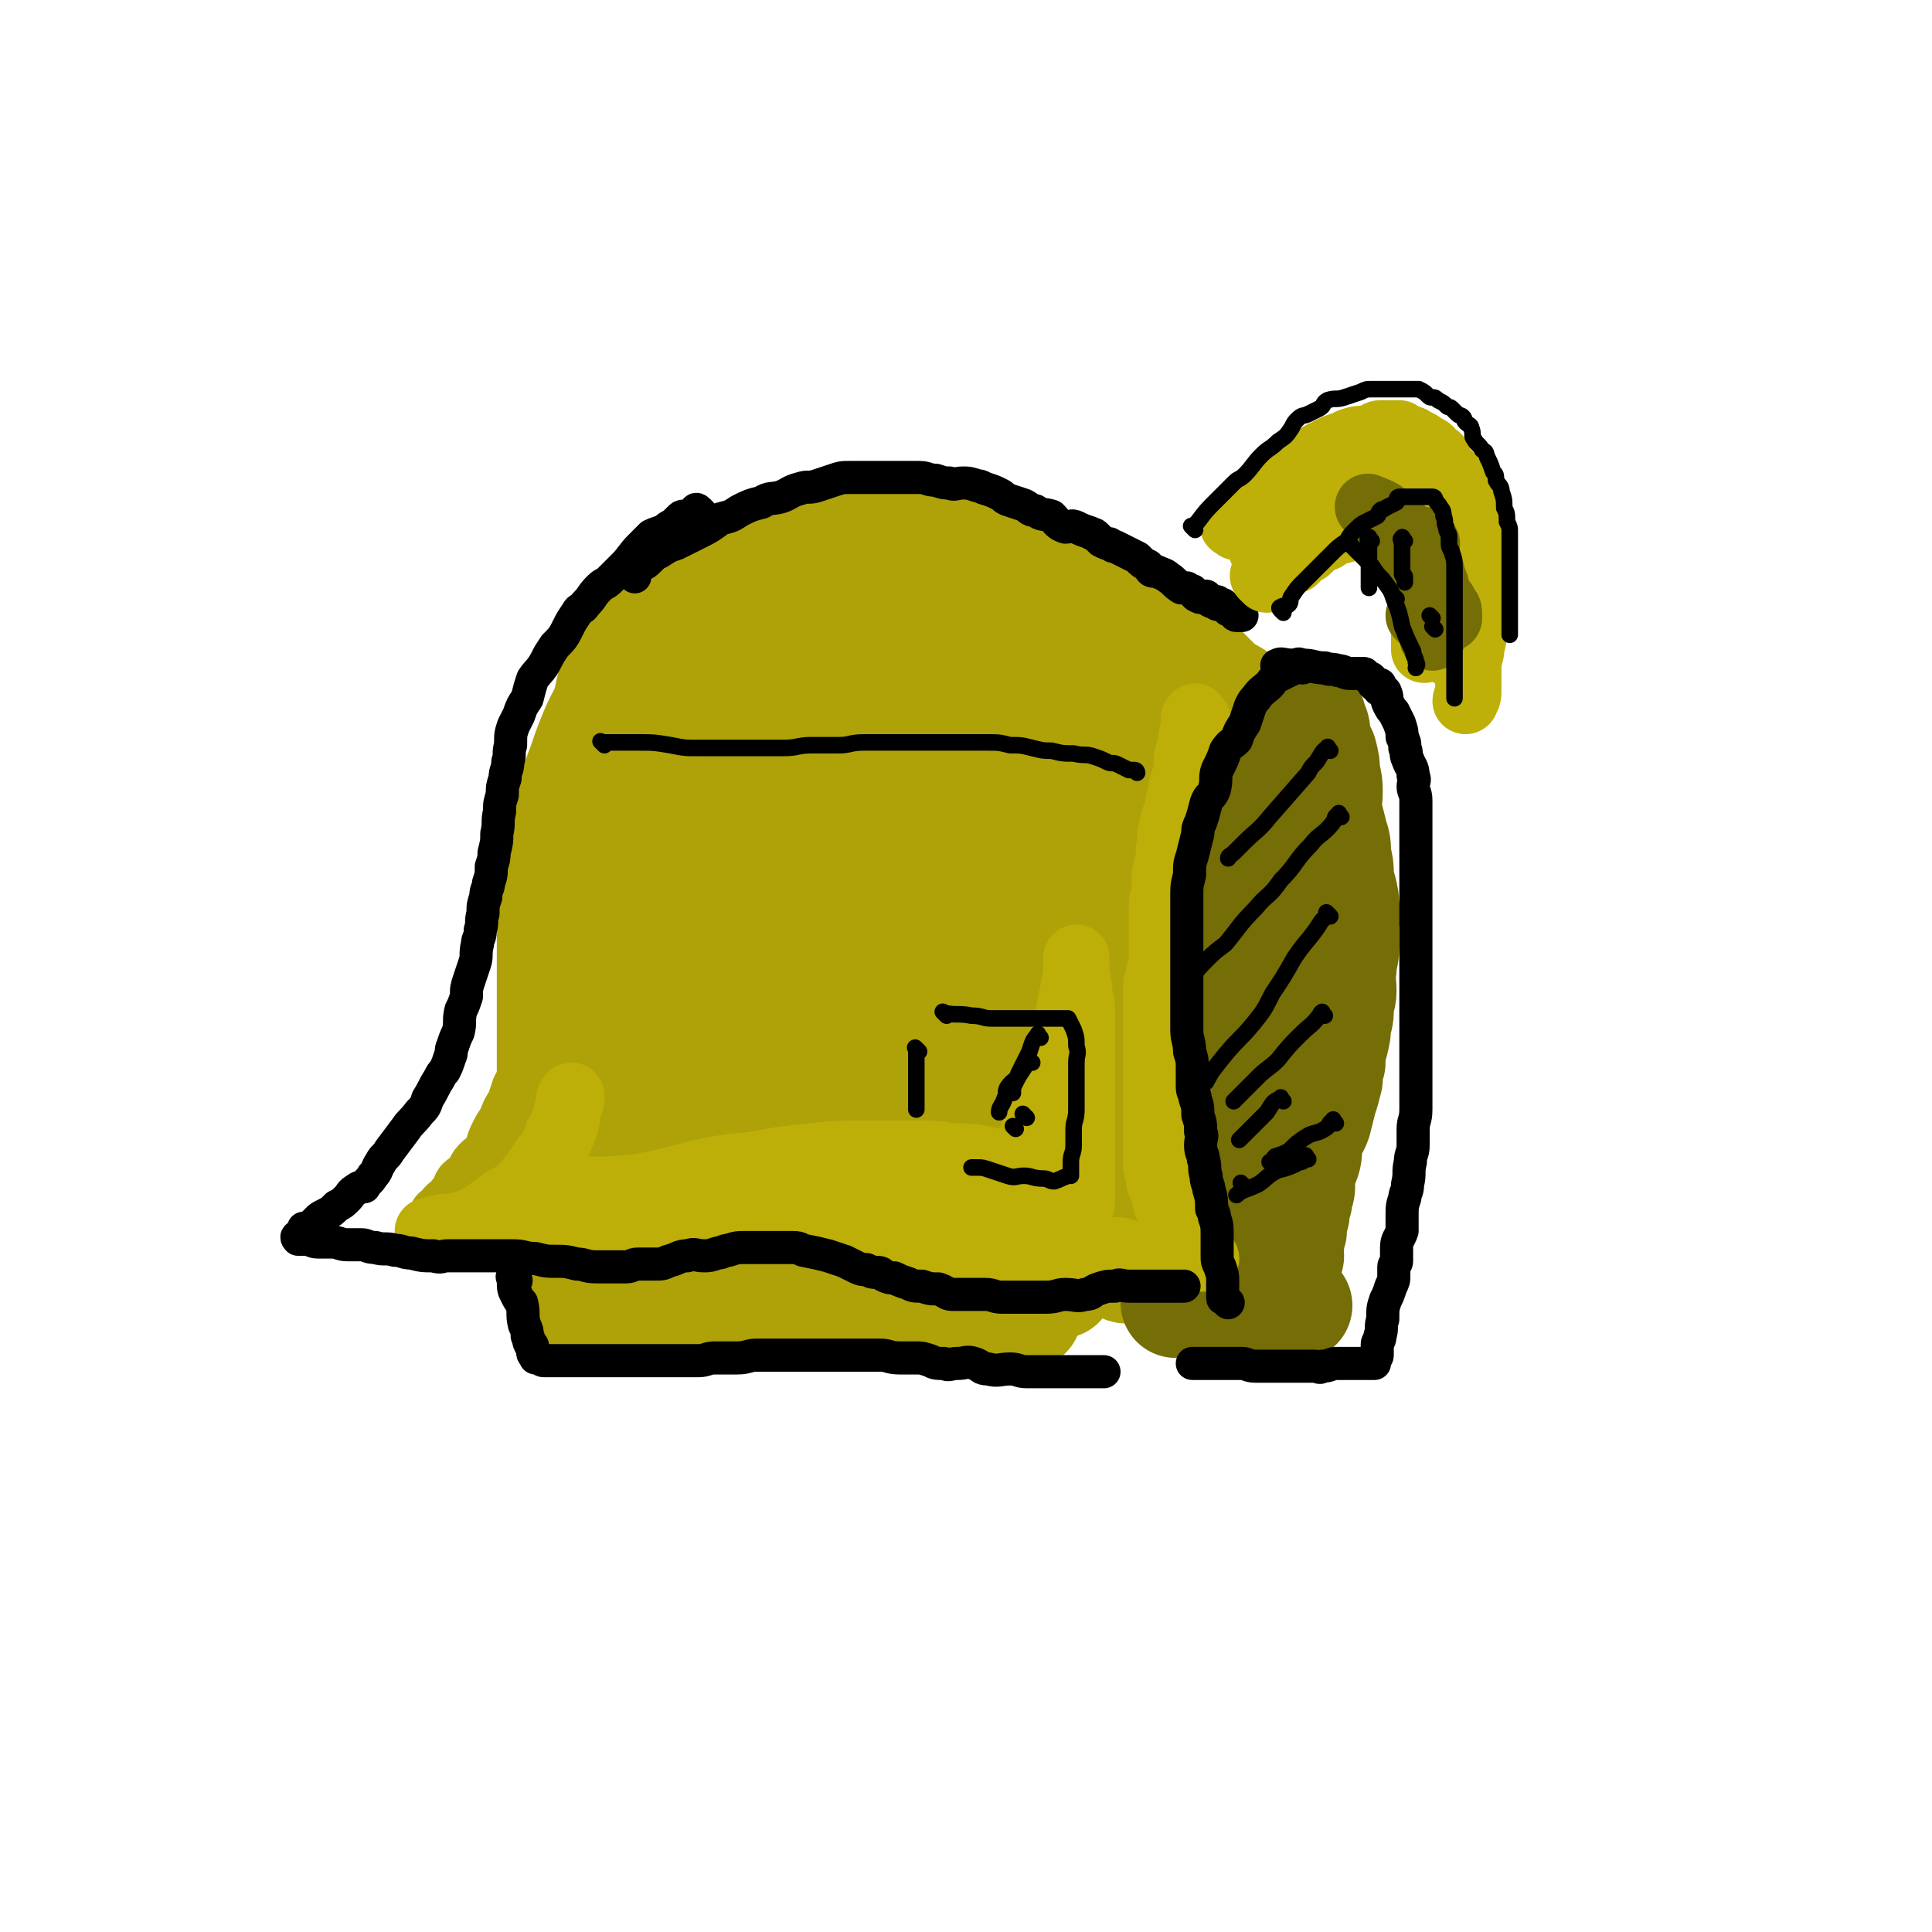 <svg viewBox='0 0 700 700' version='1.1' xmlns='http://www.w3.org/2000/svg' xmlns:xlink='http://www.w3.org/1999/xlink'><g fill='none' stroke='rgb(174,162,8)' stroke-width='40' stroke-linecap='round' stroke-linejoin='round'><path d='M248,220c-1,-1 -2,-1 -1,-1 1,-2 2,-2 4,-3 4,-2 4,-2 7,-4 6,-3 6,-3 11,-5 7,-3 7,-4 14,-6 5,-2 6,-1 11,-2 8,-1 8,-1 15,-2 8,-1 8,-1 17,-1 7,0 7,1 15,2 8,1 8,1 16,3 9,2 9,2 17,5 8,4 8,4 16,9 6,4 6,4 13,8 5,3 5,3 10,6 4,3 4,3 8,6 4,3 4,3 8,5 4,2 4,2 8,4 3,3 3,3 6,6 2,1 2,1 4,2 1,2 1,2 2,3 0,0 0,0 0,0 -1,-1 -1,-2 -2,-3 -5,-3 -5,-2 -10,-5 -7,-3 -6,-3 -13,-7 -7,-3 -7,-3 -14,-6 -9,-4 -9,-4 -19,-9 -8,-4 -8,-4 -17,-7 -7,-3 -7,-2 -15,-4 -7,-1 -7,-1 -13,-2 -8,-1 -8,-2 -16,-2 -7,0 -7,0 -14,0 -6,1 -6,1 -12,2 -8,2 -8,1 -15,4 -5,1 -5,2 -10,4 -5,3 -5,3 -9,6 -3,2 -3,2 -7,4 -2,1 -2,2 -5,3 0,1 -2,1 -1,1 0,-1 2,-2 3,-3 2,-2 2,-2 3,-3 1,-1 2,-1 2,-1 0,0 -1,0 -1,0 0,0 0,0 0,-1 0,-2 0,-2 0,-4 0,-1 0,-2 0,-3 0,-1 0,0 -1,-1 0,-1 0,-1 -1,-1 -3,0 -3,0 -6,1 -5,1 -5,1 -9,2 -3,2 -3,2 -6,4 -4,3 -3,3 -7,6 -2,2 -2,1 -5,3 -1,1 -1,1 -2,3 -1,2 -1,2 -2,4 -2,4 -2,4 -3,7 -1,4 -1,5 -2,9 -1,3 -1,3 -2,6 -1,4 0,4 -1,7 -1,3 -2,3 -2,7 -1,2 0,2 0,4 0,2 -1,2 -1,4 0,2 0,2 0,4 0,4 0,4 0,8 0,5 0,5 0,10 0,6 0,6 0,11 0,5 0,5 0,10 0,5 1,5 1,9 0,4 0,4 0,8 0,4 0,4 0,7 0,4 1,4 1,7 1,5 1,5 1,9 1,4 1,4 1,8 0,4 1,4 1,7 0,3 0,3 0,5 0,3 1,3 1,5 0,1 0,1 0,2 0,1 0,1 0,2 0,1 0,1 0,2 0,0 0,0 0,0 0,1 0,1 0,1 1,1 1,0 2,1 1,0 0,1 1,1 2,0 2,0 4,0 0,0 0,1 1,1 2,1 1,1 3,2 3,1 3,1 6,1 3,1 3,0 7,0 6,1 6,1 12,2 5,1 5,1 10,2 5,1 5,1 11,2 4,1 4,1 9,1 3,0 3,0 6,0 3,0 3,1 5,1 2,0 2,0 3,0 0,0 1,0 1,0 '/><path d='M441,277c-1,-1 -1,-2 -1,-1 -1,0 0,0 0,1 -1,2 -2,2 -4,4 -3,4 -2,4 -4,8 -3,5 -4,5 -6,10 -3,4 -2,5 -5,10 -3,6 -4,6 -7,12 -3,7 -2,7 -5,14 -2,6 -2,6 -4,12 -3,6 -3,6 -5,12 -2,7 -1,7 -3,14 -2,8 -2,7 -4,15 -2,6 -2,6 -3,12 -2,5 -2,5 -3,11 -1,3 -1,3 -1,6 -1,3 0,3 -1,5 0,1 -1,1 -1,2 0,0 0,0 0,1 '/><path d='M234,236c-1,-1 -1,-2 -1,-1 -1,0 -1,1 -1,1 -2,3 -2,3 -4,6 -2,4 -2,5 -4,9 -3,5 -3,4 -6,9 -2,4 -2,4 -4,9 -2,5 -2,6 -4,11 -2,6 -3,5 -4,11 -2,5 -1,5 -2,11 -1,6 -1,6 -2,13 -1,6 -2,6 -2,12 -1,7 0,7 0,13 0,6 0,6 0,11 0,6 0,6 0,12 0,5 0,5 0,10 0,3 0,3 0,7 0,5 0,5 0,10 0,4 1,4 1,9 1,6 1,6 1,12 1,5 1,5 1,11 1,5 1,5 1,11 1,4 1,4 1,9 0,3 0,3 0,6 0,4 1,4 1,7 1,2 0,2 0,5 0,2 1,2 1,4 0,2 0,2 0,5 0,1 1,1 1,2 0,1 0,1 0,2 0,1 0,1 0,1 0,1 0,1 0,2 0,0 0,0 0,0 1,-1 1,-2 2,-2 2,-1 2,-1 5,-1 3,-1 3,-1 6,-1 4,-1 4,0 9,-1 4,0 4,-1 8,-1 6,-1 6,-1 11,-1 4,0 4,0 9,0 4,0 4,0 9,0 4,0 4,0 8,0 4,0 4,0 9,0 4,0 4,0 9,0 5,0 5,0 10,0 4,0 4,0 8,0 4,0 4,0 9,0 4,0 4,1 8,1 4,1 4,0 8,1 3,1 2,2 5,2 3,1 3,0 7,0 2,0 2,1 4,1 3,1 3,0 5,1 2,0 2,1 4,1 3,0 3,0 6,0 0,0 0,0 1,0 2,0 2,0 3,0 1,0 1,0 1,0 0,0 0,0 0,0 '/><path d='M415,315c-1,-1 -1,-2 -1,-1 -1,0 0,0 0,1 0,2 0,2 -1,4 -1,4 -1,4 -2,7 -1,6 -1,6 -2,12 -2,7 -2,7 -3,13 -2,7 -2,7 -3,13 -2,7 -3,7 -4,13 -2,7 -2,7 -3,14 -2,6 -2,6 -4,12 -2,7 -2,7 -3,14 -1,5 -1,5 -2,10 -1,5 -1,5 -2,10 -1,4 -1,4 -1,8 -1,4 -1,4 -1,7 0,2 0,2 0,4 0,3 0,3 0,5 0,2 1,2 1,3 0,1 0,1 0,1 0,0 1,-1 1,-2 2,-4 2,-4 3,-9 3,-7 3,-7 4,-14 3,-10 3,-10 4,-20 3,-11 2,-11 4,-22 2,-12 3,-12 4,-23 1,-10 1,-10 1,-20 0,-8 0,-8 0,-16 -1,-5 0,-6 -2,-10 -2,-3 -2,-3 -5,-4 -5,-2 -5,-2 -10,-1 -9,2 -9,2 -18,6 -10,4 -10,5 -19,11 -10,6 -10,6 -19,13 -10,7 -10,8 -19,16 -6,5 -6,5 -12,11 -6,6 -6,5 -12,11 -4,4 -5,5 -8,9 '/></g>
<g fill='none' stroke='rgb(174,162,8)' stroke-width='80' stroke-linecap='round' stroke-linejoin='round'><path d='M249,316c-1,-1 -2,-1 -1,-1 0,-2 1,-2 2,-3 5,-5 5,-6 10,-11 8,-9 8,-9 17,-17 7,-6 7,-7 14,-12 8,-5 8,-6 16,-10 7,-3 7,-2 14,-3 7,-1 7,-1 14,0 5,1 5,1 9,4 6,4 6,5 11,11 3,5 3,6 6,12 2,5 2,5 3,11 1,8 1,8 0,16 -1,7 -1,7 -3,14 -3,9 -2,10 -7,18 -4,8 -4,8 -10,16 -5,6 -6,6 -13,11 -5,4 -5,5 -11,7 -5,2 -5,2 -11,1 -4,-1 -4,-1 -8,-3 -4,-4 -4,-4 -7,-9 -4,-7 -3,-7 -6,-14 -2,-7 -2,-7 -3,-14 -2,-9 -2,-9 -3,-18 -1,-9 -1,-9 -1,-18 0,-8 1,-8 2,-16 2,-6 2,-6 5,-11 3,-5 3,-6 8,-10 4,-3 5,-3 10,-4 7,-2 8,-1 15,-1 7,0 8,0 14,1 7,2 7,3 13,6 6,2 6,2 11,5 5,4 5,4 9,8 3,4 3,4 5,8 3,7 3,7 4,13 1,8 1,8 0,16 -2,9 -2,9 -6,18 -3,9 -3,10 -8,19 -5,9 -5,10 -12,18 -7,8 -8,8 -16,15 -7,6 -8,5 -15,10 -8,4 -8,5 -15,9 -7,3 -7,3 -14,4 -5,1 -5,1 -11,1 -3,0 -4,1 -7,-1 -2,-2 -2,-3 -3,-6 -2,-8 -2,-9 -1,-17 1,-9 1,-9 3,-18 3,-14 3,-14 7,-27 3,-11 4,-11 8,-23 2,-9 2,-9 4,-18 2,-7 2,-7 3,-14 1,-5 1,-5 1,-10 0,-2 -1,-1 -1,-3 0,-1 1,-1 0,-1 -2,-1 -2,0 -4,0 -3,1 -4,0 -6,2 -6,5 -6,5 -11,11 -6,7 -6,8 -10,16 -5,8 -5,8 -9,17 -4,11 -5,11 -9,21 -3,10 -2,10 -4,20 -2,9 -2,9 -3,18 -1,7 0,7 0,14 1,7 0,7 2,13 2,5 2,6 5,10 3,4 3,4 7,8 2,2 3,3 6,3 3,1 3,1 7,0 4,-1 5,0 9,-2 6,-4 6,-5 11,-10 6,-8 5,-8 11,-16 8,-12 8,-12 16,-24 8,-13 8,-13 16,-27 5,-9 5,-9 9,-18 5,-10 4,-11 9,-21 3,-6 4,-5 7,-11 2,-5 2,-5 4,-9 1,-3 1,-3 2,-6 1,-2 1,-3 2,-4 1,-1 1,-1 2,-1 1,0 2,-1 2,0 2,1 3,2 4,4 2,5 2,5 2,11 0,7 1,7 -1,15 -2,11 -2,12 -6,23 -4,9 -5,9 -11,18 -4,6 -4,6 -8,12 -2,3 -3,3 -5,6 0,0 0,0 0,0 1,-4 0,-5 1,-9 3,-10 4,-10 8,-20 6,-11 6,-11 12,-23 6,-11 6,-11 13,-22 5,-8 5,-8 10,-15 3,-5 3,-6 7,-10 1,-1 2,-1 4,-2 0,0 0,0 0,0 0,0 0,0 0,0 0,3 0,3 0,6 0,5 -1,5 -1,11 -1,8 0,8 -1,16 -1,9 -1,9 -2,18 -2,9 -2,9 -4,17 -3,10 -3,10 -7,20 -2,5 -2,5 -6,11 -3,5 -3,5 -7,10 -3,4 -4,4 -8,7 -2,2 -2,3 -4,4 -1,1 -2,0 -3,0 -1,0 -1,0 -2,0 -2,0 -2,0 -3,-1 -3,-2 -3,-3 -6,-6 -3,-3 -3,-3 -7,-7 -3,-4 -3,-4 -7,-9 -3,-4 -3,-4 -6,-9 -3,-5 -3,-5 -6,-10 -3,-4 -3,-4 -6,-8 -2,-3 -2,-3 -4,-6 -4,-5 -4,-4 -9,-8 -3,-4 -3,-4 -6,-7 -3,-3 -4,-3 -7,-7 -3,-3 -3,-4 -5,-7 -3,-4 -3,-4 -6,-8 -2,-3 -2,-3 -3,-5 -1,-2 -1,-2 -2,-5 0,-2 0,-2 0,-4 0,-2 1,-2 1,-4 0,-2 1,-3 0,-3 -2,-1 -3,1 -5,2 -5,3 -5,3 -9,7 -4,4 -3,5 -7,10 -3,5 -3,5 -6,11 -3,8 -4,8 -5,16 -2,9 -1,9 -1,18 0,9 -1,9 0,17 1,9 1,9 4,17 1,6 1,6 3,11 2,6 2,6 5,12 3,4 3,5 7,8 3,3 4,2 8,3 4,2 4,3 8,4 5,1 6,1 11,1 4,0 4,0 8,0 3,0 3,-1 7,-1 2,0 2,0 5,0 1,0 1,0 3,0 1,0 2,-1 2,0 2,1 1,2 2,4 1,3 1,4 2,7 2,3 2,3 4,6 0,2 0,2 1,3 1,1 1,2 2,2 0,-2 0,-3 -1,-5 -1,-2 -2,-1 -3,-3 -3,-4 -2,-5 -6,-8 -2,-2 -3,-1 -6,-3 -3,-2 -3,-2 -6,-4 -3,-2 -3,-2 -5,-3 -2,-2 -1,-2 -3,-3 -2,-1 -2,0 -4,-1 -2,-1 -2,-1 -3,-2 -2,-1 -2,0 -3,-1 -1,0 0,-1 0,-1 0,-2 0,-2 0,-3 0,-2 0,-2 0,-4 0,0 0,0 0,0 -1,2 -1,2 -2,4 -2,3 -2,3 -4,5 -2,3 -2,4 -4,6 -1,2 -2,2 -3,3 '/></g>
<g fill='none' stroke='rgb(174,162,8)' stroke-width='24' stroke-linecap='round' stroke-linejoin='round'><path d='M209,345c-1,-1 -1,-1 -1,-1 -1,-1 0,0 0,0 0,1 0,1 0,2 0,2 -1,2 -1,4 -1,3 -1,3 -1,6 -1,3 -1,3 -2,6 -2,5 -2,4 -3,9 -2,4 -2,4 -3,7 -2,4 -1,4 -3,8 -2,5 -2,5 -5,9 -1,3 -1,3 -2,6 -2,3 -2,3 -3,6 -2,3 -2,3 -3,5 -2,4 -1,4 -3,7 -1,2 -2,2 -4,4 -2,2 -1,3 -3,5 -1,2 -2,1 -3,2 -1,1 0,2 -1,3 0,1 -1,1 -1,2 -1,0 -1,0 -1,0 -1,1 0,1 -1,2 -1,1 -1,0 -2,1 -1,1 -1,1 -1,2 0,1 0,1 -1,1 0,1 -1,0 -1,0 1,0 2,1 3,1 3,1 3,0 5,0 4,0 3,-1 7,-1 4,0 4,0 8,0 4,0 4,0 8,-1 4,-1 4,-1 8,-2 3,-1 4,-1 7,-1 4,0 4,0 8,0 4,0 4,0 8,0 3,0 3,-1 7,-1 4,0 4,0 8,0 5,0 5,0 9,0 4,0 4,0 8,0 4,0 4,0 7,0 5,0 5,-1 9,-1 5,0 5,0 9,0 5,0 5,0 10,0 4,0 4,0 8,0 5,0 5,0 9,0 4,0 4,0 7,0 2,0 2,0 4,0 2,0 2,0 4,0 2,0 2,1 4,1 2,0 2,0 5,0 2,0 2,0 5,1 2,1 2,0 5,1 3,1 3,2 6,2 3,1 3,1 7,1 3,1 3,1 6,1 3,1 3,1 6,1 3,1 3,0 6,1 2,0 2,1 3,1 2,0 2,0 4,0 1,0 1,1 2,1 2,1 2,0 4,0 2,0 2,0 4,0 1,0 0,1 1,1 1,0 1,0 2,0 1,0 1,0 1,0 1,0 1,0 1,0 1,0 1,0 1,0 1,0 1,0 1,0 1,-2 1,-2 1,-5 1,-3 1,-4 0,-7 -1,-5 -1,-5 -2,-11 -1,-6 -1,-6 -2,-12 -1,-5 -1,-5 -2,-11 -1,-5 -1,-5 -1,-10 0,-5 0,-5 0,-11 0,-4 0,-4 0,-8 0,-2 0,-2 0,-5 0,-3 0,-3 0,-6 0,0 0,0 0,-1 0,-1 0,-2 0,-1 0,1 -1,2 -1,4 -1,5 0,5 -1,9 -1,7 -1,7 -2,13 -1,5 -1,5 -2,10 -1,5 -1,5 -2,10 -1,3 0,3 -1,7 0,1 -1,3 -1,2 -1,-1 -1,-3 -1,-5 -1,-5 -1,-5 -1,-11 0,-5 -1,-5 -1,-11 0,-4 0,-4 0,-8 0,-2 0,-2 0,-3 0,0 0,0 0,0 -1,1 -2,1 -2,3 -2,4 -2,5 -4,9 -2,6 -2,6 -4,12 -2,5 -2,5 -3,9 -1,3 -1,3 -2,6 0,2 0,2 0,4 0,0 0,0 0,0 1,-2 1,-2 2,-3 3,-4 3,-4 5,-8 3,-6 3,-7 5,-13 3,-6 3,-6 5,-11 3,-6 3,-7 5,-12 '/><path d='M401,343c-1,-1 -1,-2 -1,-1 -1,0 0,0 0,1 0,2 0,2 0,3 0,3 1,3 1,6 1,4 1,4 1,7 0,4 0,4 0,8 0,5 0,5 0,9 0,4 1,4 1,9 1,4 0,4 1,8 1,4 1,4 2,8 1,4 1,4 2,8 1,4 0,4 1,8 1,3 1,3 2,6 1,4 1,3 2,7 1,3 1,3 1,6 1,3 1,3 2,6 1,2 1,2 1,4 0,1 0,1 0,2 0,2 1,2 1,3 0,1 0,1 0,2 0,1 0,1 0,1 0,1 0,1 0,1 0,3 0,3 0,5 0,3 0,3 0,5 0,2 0,2 0,5 0,0 0,0 0,1 0,0 0,0 0,0 0,1 0,0 0,0 -1,0 -1,0 -1,0 -3,-1 -3,-2 -6,-3 -3,-1 -3,0 -6,-1 -4,-2 -4,-2 -7,-4 -4,-3 -5,-2 -9,-5 -3,-3 -3,-4 -6,-8 -4,-3 -4,-3 -7,-5 -3,-2 -3,-2 -5,-4 -2,-2 -1,-2 -2,-3 -1,-1 -1,-1 -1,-1 '/></g>
<g fill='none' stroke='rgb(117,109,5)' stroke-width='40' stroke-linecap='round' stroke-linejoin='round'><path d='M475,260c-1,-1 -2,-2 -1,-1 0,1 1,2 2,4 1,2 0,3 1,5 1,3 1,3 2,5 1,4 1,4 1,7 1,4 1,4 1,7 0,4 -1,4 0,8 1,4 1,4 2,8 1,3 1,3 1,7 1,4 1,4 1,7 0,3 0,3 1,5 1,4 1,4 1,7 1,3 0,3 0,6 0,4 0,4 0,8 0,4 -1,4 -1,8 -1,4 0,4 0,8 0,3 -1,3 -1,6 0,3 0,3 -1,6 0,3 0,3 -1,7 -1,3 -1,3 -1,7 -1,3 -1,3 -1,6 -1,4 -1,4 -2,7 -1,4 -1,4 -2,8 -1,3 -2,3 -3,7 -1,4 0,4 -1,7 -1,3 -2,3 -2,5 -1,3 0,3 0,5 0,2 -1,2 -1,5 -1,2 -1,2 -1,5 -1,3 -1,3 -1,6 -1,3 -1,3 -1,6 -1,2 0,2 0,3 0,1 -1,1 -1,2 0,1 0,2 0,2 0,-2 0,-3 0,-5 0,-4 0,-4 0,-8 0,-5 0,-5 1,-11 1,-5 1,-5 2,-10 1,-6 1,-6 2,-12 1,-6 2,-6 3,-11 1,-7 0,-7 1,-13 1,-7 1,-7 1,-13 0,-5 0,-5 0,-10 0,-4 0,-4 0,-9 0,-3 0,-3 0,-7 0,-5 0,-5 0,-9 0,-4 0,-4 0,-8 0,-3 1,-3 1,-7 0,-4 0,-4 0,-7 0,-3 0,-3 0,-5 0,-2 0,-2 0,-4 0,-3 0,-3 0,-5 0,-1 0,-1 0,-2 0,-2 0,-2 0,-3 0,-2 0,-2 0,-4 0,-3 0,-3 0,-6 0,-1 0,-2 0,-3 0,-2 -1,-2 -1,-3 -1,-2 1,-3 0,-4 0,-1 -1,0 -2,-1 -1,-1 0,-1 -1,-2 -1,-1 -2,0 -3,-1 -1,0 -1,-1 -2,-1 -1,0 -1,0 -2,0 -1,0 -1,0 -1,0 -1,0 -1,0 -1,0 -1,0 -1,0 -1,0 -1,0 -1,0 -1,1 -1,2 0,2 -1,3 -1,2 -1,2 -2,4 -1,3 -1,3 -2,6 -1,3 -1,3 -2,7 -1,5 -1,5 -2,10 -1,4 -1,4 -2,8 -1,5 -1,5 -2,10 -1,4 -1,4 -2,7 -1,3 -1,3 -1,5 -1,3 -1,3 -2,7 -1,4 -1,4 -2,8 -1,4 -1,4 -1,9 -1,5 -1,5 -2,11 -1,5 -1,5 -1,11 0,6 -1,5 -1,11 0,4 0,4 0,8 0,5 -1,5 -1,10 0,5 0,5 0,9 0,6 0,6 0,12 0,5 0,5 0,10 0,4 0,4 0,8 0,4 0,4 0,7 0,3 0,3 0,5 0,2 0,3 0,4 0,0 0,-1 0,-2 0,-3 -1,-3 -1,-5 -1,-5 -1,-5 -1,-10 -1,-6 0,-6 0,-12 0,-7 0,-7 0,-14 1,-10 0,-10 2,-20 2,-8 3,-8 5,-16 3,-10 3,-10 6,-19 3,-9 3,-9 7,-19 2,-6 2,-6 4,-13 2,-4 2,-4 3,-8 1,-1 1,-3 1,-2 0,1 -1,3 -2,6 -1,5 -2,4 -3,9 -2,7 -1,7 -2,15 -2,7 -3,7 -4,15 -2,7 -1,7 -2,15 -1,7 -2,7 -3,15 -1,9 -1,9 -2,18 -1,7 -1,7 -2,14 -1,4 -1,4 -1,8 0,4 0,4 0,7 0,2 -1,4 -1,3 0,-1 0,-3 0,-6 0,-6 1,-6 1,-12 1,-7 1,-7 1,-14 0,-6 0,-6 0,-11 0,-5 0,-5 0,-9 0,-3 0,-3 0,-5 0,-1 0,-2 0,-2 0,0 0,1 0,2 0,2 0,2 -1,5 -1,3 -1,3 -2,6 -1,4 -1,3 -2,7 -1,4 -1,4 -1,7 -1,4 -1,4 -1,8 -1,4 0,4 -1,9 -1,4 -1,4 -2,9 -1,4 -1,4 -2,8 -1,3 -2,3 -2,6 0,3 0,3 0,5 0,2 0,2 -1,3 0,1 -1,1 -1,2 0,1 0,1 0,1 0,1 0,1 0,2 1,0 1,-1 2,-1 3,0 3,0 6,0 4,0 4,-1 8,-1 3,0 3,0 7,0 3,0 3,0 6,0 3,0 3,1 5,1 2,0 2,0 4,0 1,0 1,1 2,1 1,1 1,1 2,1 1,0 1,0 1,0 1,0 1,0 1,0 0,0 0,0 0,0 0,0 0,0 0,0 -1,-1 -1,0 -2,0 -1,0 -2,0 -3,-1 -1,0 -1,-1 -2,-1 -1,0 -1,0 -1,0 -1,-1 -1,-1 -1,-2 -1,-3 0,-3 -1,-5 -1,-4 -1,-3 -2,-7 -1,-3 -1,-3 -1,-6 -1,-2 -1,-2 -1,-4 -1,-2 -1,-2 -1,-4 0,-2 0,-2 0,-3 0,-2 0,-2 -1,-4 0,0 -1,0 -1,0 0,-1 0,-2 0,-3 0,0 0,0 0,0 0,2 0,2 -1,3 -1,3 -1,3 -2,5 -1,2 -1,2 -1,4 -1,2 0,2 -1,5 0,1 -1,1 -1,2 -1,1 0,1 0,2 0,1 0,1 0,2 0,0 0,0 0,0 '/></g>
<g fill='none' stroke='rgb(189,175,8)' stroke-width='24' stroke-linecap='round' stroke-linejoin='round'><path d='M434,261c-1,-1 -1,-2 -1,-1 -1,0 0,1 0,2 0,2 -1,2 -1,4 -1,3 0,3 -1,5 0,2 -1,2 -1,4 0,2 0,2 0,4 0,2 -1,2 -1,4 -1,2 -1,2 -1,5 -1,2 -1,2 -1,4 -1,3 -1,3 -2,6 -1,4 -1,4 -1,7 -1,4 0,4 -1,8 0,2 -1,2 -1,5 0,3 0,3 0,6 0,2 -1,2 -1,3 0,3 0,3 0,5 0,3 0,3 0,5 0,3 0,3 0,5 0,3 0,3 0,7 0,2 -1,2 -1,4 -1,3 -1,3 -1,5 0,2 0,2 0,4 0,2 0,2 0,4 0,1 0,1 0,3 0,3 0,3 0,5 0,1 0,1 0,2 0,3 0,3 0,6 0,3 0,3 0,5 0,4 0,4 0,7 0,3 0,3 0,5 0,3 0,3 0,6 0,2 0,2 0,4 0,2 0,2 0,4 0,2 0,2 0,4 0,2 0,2 0,4 0,1 0,1 0,2 0,1 1,1 1,2 0,1 0,1 0,2 0,0 0,0 0,1 0,1 1,1 1,2 1,2 1,2 1,4 1,2 0,2 1,3 1,3 2,2 3,4 1,2 1,2 2,3 1,2 1,2 2,3 1,1 1,1 2,2 0,0 0,1 0,1 1,1 1,1 1,1 1,1 1,0 1,1 1,1 1,1 1,2 1,1 1,1 1,1 1,1 1,1 1,1 0,0 0,0 0,0 0,0 0,0 -1,0 -1,0 -1,0 -2,0 -2,0 -2,0 -3,0 -2,0 -2,0 -3,0 -2,0 -2,0 -3,0 -2,0 -2,0 -3,0 -2,0 -2,-1 -3,-1 -3,-1 -3,0 -6,0 -2,0 -2,-1 -5,-1 -2,-1 -2,-1 -4,-1 -3,0 -3,0 -6,0 -3,0 -3,-1 -7,-1 -2,0 -2,0 -5,0 -3,0 -3,0 -6,0 -3,0 -3,0 -6,0 -2,0 -2,0 -4,0 -3,0 -3,0 -7,0 -2,0 -2,0 -5,0 -3,0 -3,0 -5,0 -2,0 -2,1 -4,1 -2,0 -2,0 -3,0 -1,0 -1,0 -2,0 -1,0 -1,0 -2,0 -1,0 -1,0 -1,0 -1,0 -1,1 -1,1 0,0 0,0 0,0 0,0 0,0 1,0 2,0 2,0 4,0 2,0 2,0 4,0 4,0 4,0 8,0 4,0 4,0 9,0 3,0 3,0 7,0 3,0 3,0 7,0 2,0 2,0 5,0 2,0 2,0 4,0 1,0 2,0 2,0 -3,0 -4,-1 -7,-1 -5,-1 -5,-1 -10,-1 -7,0 -7,0 -15,0 -7,0 -7,-1 -13,-1 -8,0 -8,0 -15,0 -4,0 -4,0 -9,0 -1,0 -2,0 -2,0 -1,0 0,0 1,0 1,0 1,0 2,0 2,0 2,0 4,0 2,0 2,0 4,0 3,0 3,0 6,0 3,0 3,1 7,0 3,-1 3,-1 6,-3 3,-1 3,-1 5,-3 3,-2 3,-2 5,-4 2,-2 2,-2 3,-4 2,-3 2,-4 3,-7 2,-4 3,-4 4,-8 2,-5 2,-5 4,-10 3,-7 3,-7 5,-14 3,-8 2,-8 4,-16 2,-7 3,-7 4,-14 1,-5 1,-5 2,-10 1,-5 1,-5 1,-9 0,-1 0,-2 0,-2 0,0 0,1 0,1 0,5 0,5 1,10 0,4 1,4 1,8 0,5 0,5 0,10 0,6 0,6 0,13 0,7 0,7 0,14 0,8 0,8 0,16 0,5 0,5 0,9 0,3 0,4 0,7 0,1 0,2 -1,2 -1,1 -1,0 -2,0 -1,0 -1,0 -2,0 -2,0 -2,1 -3,1 -2,1 -2,1 -4,1 -3,1 -3,1 -7,1 -4,1 -4,1 -7,1 -6,0 -6,0 -12,0 -6,0 -6,0 -12,0 -7,0 -7,0 -14,0 -7,0 -7,0 -14,0 -8,0 -8,1 -15,1 -8,1 -8,0 -16,1 -6,0 -6,1 -11,1 -8,0 -8,0 -16,0 -5,0 -5,0 -11,0 -6,0 -6,1 -12,1 -5,0 -6,0 -11,0 -5,0 -5,1 -11,1 -4,0 -4,0 -9,0 -3,0 -3,0 -6,0 -3,0 -3,1 -5,1 -2,0 -2,0 -3,0 -1,0 -1,0 -2,0 -1,0 -3,0 -2,0 1,0 3,0 5,0 5,0 5,1 10,1 8,0 8,0 16,0 8,0 8,0 16,0 8,0 8,-1 17,-1 9,-1 9,0 18,-1 8,-1 8,-1 16,-1 9,0 9,0 18,0 8,0 8,0 16,0 8,0 8,0 17,0 6,0 6,-1 13,-1 5,0 5,0 10,0 4,0 4,0 8,0 2,0 2,0 4,0 2,0 4,0 3,0 -1,-1 -3,-1 -7,-2 -6,-1 -6,-1 -12,-1 -10,-1 -10,-1 -20,-1 -9,-1 -9,0 -18,0 -12,0 -12,1 -24,1 -11,1 -11,0 -22,0 -11,0 -11,1 -23,2 -10,1 -10,1 -19,1 -8,0 -8,0 -15,0 -5,0 -5,1 -11,1 -2,0 -2,0 -4,0 -3,0 -3,1 -5,1 -2,0 -2,0 -4,0 -2,0 -2,0 -3,0 -2,0 -2,0 -3,0 -2,0 -2,0 -3,0 -2,0 -2,0 -3,0 -1,0 -1,0 -1,0 -1,0 -1,0 -1,0 -1,0 -1,0 -2,0 -2,0 -2,0 -4,0 -1,0 -1,0 -2,0 -2,0 -2,0 -4,0 -1,0 -1,0 -2,0 -1,0 -1,0 -2,0 -1,0 -1,0 -1,0 -1,0 -1,0 -1,0 2,0 2,-1 4,-1 3,-1 4,0 7,-1 4,-1 4,-1 8,-3 3,-2 3,-2 7,-5 4,-3 4,-2 8,-5 2,-2 2,-3 4,-5 2,-3 2,-3 4,-6 2,-2 2,-2 3,-4 1,-2 1,-2 2,-5 1,-2 2,-2 2,-4 1,-1 1,-1 1,-3 1,-2 1,-2 1,-3 1,-2 1,-2 1,-3 0,-1 0,-1 0,-1 -1,1 -1,2 -1,3 -1,5 0,5 -2,10 -2,5 -3,4 -5,9 -2,3 -1,4 -2,7 -1,2 -2,2 -3,3 0,0 0,0 0,0 1,0 1,1 2,1 3,1 4,0 7,0 6,0 6,1 11,1 9,0 9,0 18,-1 10,-2 10,-2 21,-5 10,-2 10,-2 20,-3 11,-2 11,-2 21,-3 10,-1 10,-1 20,-1 8,0 8,0 17,0 7,0 7,0 14,1 6,0 6,0 12,1 4,1 4,1 8,2 3,1 3,1 6,1 1,0 3,0 2,0 -1,1 -2,2 -5,2 -6,1 -6,1 -11,1 -8,0 -8,0 -16,0 -8,0 -8,0 -16,0 -5,0 -5,1 -11,1 -4,0 -4,0 -8,0 -2,0 -2,0 -3,0 0,0 1,0 1,0 3,1 2,2 5,3 5,3 5,3 10,5 7,1 7,0 14,0 5,0 5,0 10,0 5,0 5,0 9,0 3,0 3,0 6,-1 1,0 2,0 2,-1 1,0 0,-1 0,-1 0,-1 0,-1 1,-2 1,-2 2,-2 3,-3 1,-1 1,-1 2,-2 1,-1 2,-1 2,-1 -1,-1 -1,0 -2,0 -4,0 -4,0 -9,0 -9,0 -9,1 -19,1 -9,1 -9,0 -19,1 -13,1 -13,2 -26,4 -10,1 -10,0 -20,1 -9,1 -9,2 -18,3 -6,1 -6,0 -12,0 -3,0 -4,1 -5,1 -1,0 0,0 0,0 3,0 3,0 6,0 5,0 5,0 9,0 4,0 4,-1 8,-1 2,0 2,0 3,0 0,0 0,0 0,0 -1,0 -1,0 -2,0 -2,0 -2,0 -4,0 -2,0 -2,0 -4,0 -2,0 -2,0 -3,0 0,0 -1,0 0,0 0,0 0,0 0,0 '/><path d='M213,435c-1,-1 -1,-1 -1,-1 '/></g>
<g fill='none' stroke='rgb(0,0,0)' stroke-width='12' stroke-linecap='round' stroke-linejoin='round'><path d='M230,209c-1,-1 -2,-1 -1,-1 0,-2 1,-2 3,-3 2,-1 2,-1 3,-2 2,-2 2,-2 4,-3 3,-2 3,-2 6,-3 4,-2 4,-2 8,-4 4,-2 4,-2 8,-5 4,-1 4,-1 7,-3 4,-2 4,-2 8,-3 3,-2 4,-1 7,-2 3,-1 3,-2 7,-3 3,-1 3,0 6,-1 3,-1 3,-1 6,-2 3,-1 3,-1 6,-1 3,0 3,0 5,0 3,0 3,0 6,0 4,0 4,0 7,0 4,0 4,0 7,0 3,0 3,1 6,1 3,1 3,1 5,1 2,1 2,0 5,0 2,0 2,0 5,1 2,0 2,1 3,1 3,1 3,1 5,2 2,1 1,1 3,2 3,1 3,1 6,2 2,1 2,2 4,2 3,2 3,1 6,2 2,2 2,3 5,4 2,0 2,-1 4,0 2,1 2,1 5,2 1,1 1,0 2,1 1,1 1,1 2,2 2,1 2,1 3,1 1,1 1,1 2,1 2,1 2,1 4,2 2,1 2,1 4,2 2,2 2,2 4,3 1,2 1,2 3,2 2,1 3,1 4,2 3,2 2,2 5,4 1,0 1,0 2,0 1,1 1,1 2,1 1,1 1,2 2,2 1,1 1,0 2,0 1,0 1,0 1,0 0,0 0,1 0,1 0,0 1,0 1,0 1,0 0,1 1,1 1,0 1,0 2,0 0,0 0,1 0,1 0,0 1,0 1,0 0,0 0,0 0,0 1,0 1,0 1,0 1,1 1,1 2,2 0,0 0,0 1,0 0,0 0,0 1,1 1,0 0,1 1,1 0,0 1,0 1,0 0,0 1,0 1,0 0,0 0,0 0,0 '/><path d='M254,186c-1,-1 -1,-1 -1,-1 -1,-1 -1,0 -1,0 -1,1 -1,1 -2,2 -1,0 -1,0 -2,0 -1,0 -1,0 -2,1 -1,1 -1,1 -2,2 -2,1 -2,1 -3,2 -2,1 -3,1 -5,2 -2,2 -2,2 -4,4 -3,3 -3,4 -6,7 -2,2 -2,2 -5,5 -2,2 -2,1 -4,3 -3,3 -2,3 -5,6 -1,2 -2,1 -3,3 -2,3 -2,3 -3,5 -2,4 -2,4 -5,7 -2,3 -2,3 -3,5 -2,4 -3,4 -5,7 -1,3 -1,3 -2,7 -2,3 -2,3 -3,6 -1,2 -1,2 -2,4 -1,3 -1,3 -1,7 -1,3 0,3 -1,6 0,3 -1,3 -1,6 -1,3 -1,3 -1,6 -1,3 -1,3 -1,6 -1,4 0,4 -1,8 0,3 0,3 -1,7 0,2 0,2 -1,5 0,3 0,3 -1,6 0,2 -1,2 -1,5 -1,3 -1,3 -1,6 -1,3 0,3 -1,6 0,3 -1,3 -1,5 -1,4 0,4 -1,7 -1,3 -1,3 -2,6 -1,3 -1,3 -1,6 -1,3 -1,3 -2,5 -1,4 0,4 -1,8 -1,2 -1,2 -2,5 -1,2 0,2 -1,4 -1,3 -1,3 -2,5 -1,1 -1,1 -2,3 -2,3 -2,4 -4,7 -1,3 -1,3 -3,5 -3,4 -3,3 -5,6 -3,4 -3,4 -6,8 -1,2 -2,2 -3,4 -2,3 -1,3 -3,5 -1,2 -2,2 -3,4 -1,0 -2,0 -3,1 -2,1 -2,2 -3,3 -2,2 -2,2 -4,3 -2,2 -2,2 -4,3 -2,1 -2,1 -3,2 -1,1 -1,1 -2,2 -1,1 -1,1 -2,1 -1,0 -1,0 -1,0 0,0 0,1 0,2 0,0 -1,0 -1,0 0,1 0,1 0,1 0,0 -1,0 -1,0 -1,0 0,1 0,1 1,0 2,0 3,0 2,0 2,1 4,1 3,0 3,0 5,0 3,0 3,1 6,1 2,0 2,0 5,0 2,0 2,1 5,1 3,1 4,0 7,1 3,0 3,1 6,1 4,1 4,1 8,1 3,1 3,0 5,0 4,0 4,0 7,0 2,0 2,0 5,0 3,0 3,0 5,0 4,0 4,0 7,0 4,0 4,1 8,1 4,1 4,1 8,1 3,0 3,0 7,1 3,0 3,1 7,1 3,0 3,0 6,0 2,0 2,0 5,0 2,0 2,-1 4,-1 3,0 3,0 6,0 3,0 3,0 5,-1 4,-1 4,-2 7,-2 3,-1 3,0 6,0 2,0 2,0 5,-1 2,0 2,-1 4,-1 3,-1 3,-1 7,-1 2,0 2,0 4,0 2,0 2,0 5,0 3,0 3,0 6,0 3,0 3,0 5,1 5,1 5,1 9,2 3,1 3,1 6,2 2,1 2,1 4,2 2,1 2,1 4,1 2,1 2,1 3,1 2,0 2,0 3,1 2,1 2,1 4,1 2,1 2,1 5,2 2,1 2,1 5,1 3,1 3,1 6,1 3,1 3,2 5,2 3,0 3,0 6,0 3,0 3,0 6,0 3,0 3,1 6,1 3,0 3,0 6,0 2,0 2,0 4,0 3,0 3,0 6,0 4,0 4,-1 7,-1 4,0 4,1 7,0 3,0 2,-1 5,-2 3,-1 3,-1 6,-1 2,-1 2,0 5,0 1,0 1,0 2,0 1,0 1,0 2,0 1,0 1,0 1,0 1,0 1,0 2,0 0,0 0,0 0,0 1,0 1,0 2,0 1,0 1,0 2,0 1,0 1,0 2,0 1,0 1,0 2,0 1,0 1,0 2,0 0,0 0,0 1,0 1,0 1,0 1,0 1,0 1,0 1,0 '/><path d='M472,242c-1,-1 -1,-1 -1,-1 -1,-1 0,0 0,0 -1,1 -2,1 -4,2 -2,1 -2,1 -4,2 -2,1 -2,2 -3,3 -2,2 -3,2 -5,5 -1,1 -1,1 -2,3 -1,3 -1,3 -2,6 -2,3 -2,3 -3,6 -2,2 -2,1 -4,4 -1,3 -1,3 -3,7 -1,3 0,3 -1,7 -1,3 -2,2 -3,5 -1,4 -1,4 -2,7 -1,2 -1,2 -1,4 -1,4 -1,4 -2,8 -1,3 -1,3 -1,7 -1,4 -1,4 -1,8 0,4 0,4 0,9 0,3 0,3 0,6 0,4 0,4 0,7 0,2 0,2 0,4 0,4 0,4 0,9 0,3 0,3 0,6 0,4 0,4 0,7 0,4 1,4 1,8 1,3 1,3 1,7 0,3 0,3 0,6 0,2 1,2 1,4 1,3 1,3 1,6 1,3 1,3 1,6 1,2 0,2 0,5 0,3 1,3 1,5 1,3 0,3 1,6 0,3 1,3 1,5 1,3 1,4 1,7 1,2 1,2 1,3 1,3 1,3 1,7 0,3 0,3 0,7 0,2 0,2 1,4 1,3 1,3 1,5 0,2 0,2 0,3 0,2 0,2 0,3 0,1 0,0 1,1 0,0 0,0 1,1 0,0 0,0 0,0 '/><path d='M187,464c-1,-1 -1,-1 -1,-1 -1,-1 0,0 0,0 0,0 0,1 0,1 0,3 0,3 1,5 1,2 1,2 2,3 1,4 0,4 1,8 1,2 1,2 1,4 1,1 0,1 1,3 0,0 1,0 1,1 0,1 0,1 0,2 0,1 1,1 1,1 0,0 0,0 0,0 0,1 0,1 0,1 0,0 1,0 1,0 1,0 1,1 2,1 1,0 2,0 3,0 3,0 3,0 5,0 3,0 3,0 6,0 3,0 3,0 7,0 3,0 3,0 6,0 4,0 4,0 7,0 3,0 3,0 5,0 4,0 4,0 7,0 5,0 5,0 10,0 3,0 3,-1 6,-1 4,0 4,0 8,0 4,0 4,-1 7,-1 3,0 3,0 7,0 4,0 4,0 8,0 4,0 4,0 8,0 4,0 4,0 7,0 4,0 4,0 8,0 4,0 4,0 7,0 3,0 3,1 7,1 3,0 3,0 6,0 2,0 2,0 5,1 2,1 2,1 5,1 2,1 2,0 5,0 3,0 3,-1 6,0 3,1 2,2 5,2 4,1 4,0 8,0 3,0 3,1 6,1 2,0 2,0 5,0 1,0 1,0 3,0 2,0 2,0 4,0 2,0 2,0 3,0 2,0 2,0 4,0 1,0 1,0 2,0 2,0 2,0 3,0 0,0 0,0 0,0 1,0 1,0 1,0 1,0 1,0 1,0 1,0 1,0 1,0 1,0 1,0 1,0 0,0 0,0 0,0 '/><path d='M464,242c-1,-1 -2,-1 -1,-1 1,-1 2,0 5,0 2,0 2,0 4,0 4,0 4,1 8,1 2,1 2,0 5,1 2,0 2,1 4,1 2,0 2,0 3,0 1,0 1,0 2,0 1,0 0,1 1,1 1,1 1,0 2,1 1,1 0,2 1,2 0,1 1,0 2,0 0,1 -1,2 0,2 1,1 2,0 2,1 1,2 0,2 1,4 1,2 1,2 2,3 1,2 1,2 2,4 1,3 1,3 1,5 1,2 1,2 1,4 1,2 0,2 1,4 1,3 2,3 2,6 1,2 0,2 0,4 0,2 1,2 1,5 0,2 0,2 0,5 0,4 0,4 0,7 0,3 0,3 0,6 0,3 0,3 0,5 0,3 0,3 0,6 0,3 0,3 0,6 0,3 0,3 0,5 0,3 0,3 0,5 0,3 0,3 0,6 0,1 0,1 0,3 0,3 0,3 0,6 0,4 0,4 0,7 0,8 0,8 0,16 0,4 0,4 0,8 0,2 0,2 0,4 0,3 0,3 0,6 0,2 0,2 0,5 0,3 0,3 0,6 0,4 -1,4 -1,7 0,3 0,3 0,6 0,3 -1,3 -1,6 -1,4 0,4 -1,8 0,3 -1,3 -1,5 -1,3 -1,3 -1,7 0,2 0,3 0,5 -1,3 -2,3 -2,6 0,2 0,2 0,5 0,1 -1,1 -1,2 0,2 0,2 0,3 0,2 0,2 -1,4 -1,3 -1,3 -2,5 -1,3 -1,3 -1,7 -1,3 0,3 -1,6 0,2 -1,2 -1,3 0,1 0,1 0,2 0,1 0,1 0,2 0,1 -1,1 -1,1 0,1 0,1 0,1 0,1 0,1 0,1 -1,0 -1,0 -2,0 -1,0 -1,0 -2,0 -1,0 -1,0 -2,0 -1,0 -1,0 -2,0 -2,0 -2,0 -3,0 -2,0 -2,0 -3,0 -2,0 -2,1 -5,1 -1,1 -1,0 -3,0 -3,0 -3,0 -5,0 -3,0 -3,0 -5,0 -3,0 -3,0 -5,0 -3,0 -3,0 -6,0 -3,0 -3,-1 -5,-1 -2,0 -2,0 -4,0 -3,0 -3,0 -6,0 -1,0 -1,0 -3,0 -2,0 -2,0 -4,0 -1,0 -1,0 -1,0 '/></g>
<g fill='none' stroke='rgb(0,0,0)' stroke-width='6' stroke-linecap='round' stroke-linejoin='round'><path d='M482,272c-1,-1 -1,-2 -1,-1 -2,1 -2,2 -4,5 -2,2 -2,2 -3,4 -7,8 -7,8 -14,16 -4,5 -5,5 -9,9 -2,2 -2,2 -4,4 -1,1 -2,1 -2,2 '/><path d='M486,296c-1,-1 -1,-2 -1,-1 -2,1 -1,2 -2,3 -4,5 -5,4 -8,8 -6,6 -5,7 -11,13 -4,6 -5,5 -9,10 -6,6 -6,7 -11,13 -4,3 -4,3 -7,6 -4,4 -5,6 -7,8 '/><path d='M482,332c-1,-1 -1,-1 -1,-1 -1,-1 0,0 0,0 -1,2 -2,2 -3,4 -4,6 -5,6 -9,12 -4,7 -4,7 -8,13 -3,6 -3,6 -7,11 -5,6 -5,5 -10,11 -4,5 -5,6 -7,10 '/><path d='M480,368c-1,-1 -1,-2 -1,-1 -1,0 0,0 -1,1 -3,4 -3,3 -7,7 -4,4 -4,4 -8,9 -3,3 -4,3 -7,6 -4,4 -5,5 -9,9 '/><path d='M465,399c-1,-1 -1,-2 -1,-1 -3,1 -3,2 -5,5 -2,2 -2,2 -5,5 -2,2 -2,2 -4,4 0,0 -1,1 -1,1 '/><path d='M484,407c-1,-1 -1,-2 -1,-1 -2,1 -1,2 -3,3 -3,2 -4,1 -7,3 -3,2 -3,2 -6,5 -2,1 -2,1 -5,2 -1,1 -1,2 -2,2 '/><path d='M474,420c-1,-1 -1,-2 -1,-1 -1,0 -1,0 -1,1 0,1 0,1 -1,1 -4,2 -4,2 -8,3 -4,2 -4,3 -7,5 -4,2 -6,2 -8,4 '/><path d='M451,430c-1,-1 -1,-1 -1,-1 -1,-1 0,0 0,0 '/><path d='M219,270c-1,-1 -1,-1 -1,-1 -1,-1 0,0 0,0 0,0 1,0 1,0 3,0 3,0 5,0 4,0 4,0 8,0 5,0 5,0 11,1 5,1 5,1 10,1 5,0 5,0 10,0 6,0 6,0 12,0 4,0 4,0 9,0 5,0 5,-1 10,-1 5,0 5,0 10,0 4,0 4,-1 9,-1 5,0 5,0 11,0 4,0 4,0 8,0 5,0 5,0 9,0 5,0 5,0 10,0 4,0 4,0 7,0 4,0 4,0 8,1 4,0 4,0 8,1 4,1 4,1 7,1 4,1 4,1 8,1 4,1 4,0 7,1 3,1 3,1 5,2 2,1 2,0 4,1 2,1 2,1 4,2 1,0 1,0 2,0 1,0 1,1 1,1 '/><path d='M333,381c-1,-1 -1,-1 -1,-1 -1,-1 0,0 0,0 0,3 0,3 0,6 0,1 0,1 0,2 0,2 0,2 0,4 0,2 0,2 0,4 0,2 0,2 0,4 0,1 0,1 0,2 '/><path d='M343,368c-1,-1 -1,-1 -1,-1 -1,-1 0,0 0,0 5,1 5,0 10,1 4,0 4,1 7,1 4,0 4,0 8,0 3,0 3,0 7,0 2,0 2,0 3,0 2,0 2,0 3,0 2,0 2,0 4,0 0,0 0,0 0,0 0,0 0,0 0,0 1,0 1,0 2,0 0,0 0,0 0,0 1,0 1,0 1,0 1,2 1,2 2,4 1,3 1,3 1,6 1,3 0,3 0,6 0,2 0,2 0,5 0,3 0,3 0,6 0,3 0,3 0,6 0,4 -1,4 -1,7 0,3 0,3 0,6 0,3 -1,3 -1,6 0,2 0,2 0,3 0,1 0,1 0,2 0,0 -1,0 -1,0 -3,1 -2,1 -5,2 -2,0 -2,-1 -4,-1 -4,0 -4,-1 -7,-1 -3,0 -3,1 -6,0 -3,-1 -3,-1 -6,-2 -3,-1 -3,-1 -5,-1 -1,0 -1,0 -2,0 0,0 0,0 0,0 '/><path d='M377,376c-1,-1 -1,-2 -1,-1 -2,2 -2,3 -3,6 -2,4 -2,4 -4,8 -1,3 -2,2 -4,5 -1,2 0,2 -1,4 -1,3 -2,3 -2,5 '/><path d='M374,385c-1,-1 -1,-1 -1,-1 -1,-1 0,0 0,0 -1,1 -1,1 -2,3 -2,3 -2,3 -3,5 -1,2 -1,2 -1,3 -1,0 0,1 0,1 '/><path d='M372,405c-1,-1 -1,-1 -1,-1 -1,-1 0,0 0,0 '/><path d='M368,409c-1,-1 -1,-1 -1,-1 '/></g>
<g fill='none' stroke='rgb(190,176,8)' stroke-width='24' stroke-linecap='round' stroke-linejoin='round'><path d='M448,191c-1,-1 -2,-1 -1,-1 0,-1 1,0 1,-1 2,-1 1,-2 3,-3 1,-2 2,-2 3,-3 2,-2 2,-2 4,-4 2,-2 2,-2 5,-4 2,-2 2,-2 4,-3 3,-2 3,-1 6,-3 2,-2 1,-2 4,-3 1,-1 1,-1 3,-2 2,-1 2,-1 4,-2 3,-1 3,-1 5,-2 3,-1 3,-1 5,-1 3,0 3,0 5,-1 0,0 0,-1 1,-1 1,0 1,0 2,0 0,0 0,0 0,0 1,0 1,0 1,0 1,0 1,0 1,0 1,0 1,0 1,0 1,0 1,0 2,0 0,0 0,1 0,1 1,1 1,1 2,1 1,0 1,0 2,0 1,0 1,1 2,1 2,1 2,1 3,2 1,1 1,0 2,1 1,1 0,1 1,2 1,1 2,0 2,1 1,1 0,2 1,3 1,2 1,1 2,2 1,1 1,1 2,2 2,2 1,2 2,5 1,1 2,1 2,2 1,2 1,2 1,5 1,1 1,1 1,2 0,2 0,2 0,4 0,2 1,2 1,4 0,3 0,3 0,5 0,3 1,3 1,5 0,2 0,2 0,4 0,2 0,2 0,4 0,2 0,2 0,4 0,3 0,3 0,6 0,3 0,3 0,6 0,4 -1,4 -1,7 -1,4 -1,4 -1,8 0,4 0,4 0,7 0,2 -1,2 -1,3 0,0 0,0 0,0 '/><path d='M459,210c-1,-1 -1,-1 -1,-1 -1,-1 0,0 0,0 1,-1 1,-2 2,-3 2,-2 1,-2 3,-4 2,-2 2,-2 5,-4 3,-2 3,-2 6,-4 1,-1 1,-1 3,-2 3,-1 3,-1 6,-2 2,-1 2,0 5,-1 3,-1 3,0 6,-1 1,0 1,-1 3,-1 2,0 2,0 3,0 2,0 2,0 4,0 2,0 2,0 3,1 2,1 2,1 4,2 3,3 3,4 6,8 2,2 3,2 4,4 1,3 1,3 1,6 1,3 2,3 2,5 1,5 0,5 1,10 0,2 1,2 1,3 0,2 0,2 0,4 0,2 0,2 0,4 0,2 0,4 0,3 0,0 0,-2 0,-4 0,-3 0,-3 0,-7 0,-3 0,-3 0,-7 0,-4 0,-4 0,-8 -1,-4 -1,-4 -1,-7 -1,-4 -1,-4 -2,-6 -1,-2 -2,-2 -2,-4 -1,-2 -1,-2 -2,-3 -1,-1 -1,-1 -2,-2 -2,-1 -1,-2 -3,-2 -3,-1 -3,0 -6,0 -6,0 -6,0 -11,1 -5,2 -5,2 -10,4 -4,1 -4,1 -7,3 -3,1 -3,1 -5,2 -2,1 -2,1 -3,2 -1,1 -1,1 -2,2 -1,1 -1,2 -1,2 0,0 1,-1 2,-2 2,-2 2,-1 3,-2 1,-1 2,-2 1,-2 0,0 -1,0 -2,1 -2,1 -2,0 -3,1 -1,1 0,2 -1,2 0,0 -1,0 -1,0 0,0 0,0 1,0 1,0 1,-1 2,-1 0,-1 0,-1 0,-1 0,0 0,0 0,0 0,0 0,-1 -1,-1 0,0 -1,0 -1,0 -1,0 -1,1 -1,1 0,0 0,0 0,0 0,0 -1,0 -1,0 0,0 0,0 0,0 0,0 0,0 0,0 0,0 0,0 0,-1 0,0 0,-1 0,-1 0,0 0,0 -1,0 -1,0 -1,0 -2,0 -2,0 -2,0 -3,1 -2,1 -2,1 -3,1 -1,0 -1,0 -1,0 0,0 0,0 0,0 0,0 0,-1 0,-1 1,-1 1,-1 2,-2 2,-2 2,-2 4,-4 2,-3 2,-3 4,-5 2,-2 3,-2 4,-4 2,-2 2,-3 3,-4 2,-2 2,-2 3,-3 1,-1 1,-2 1,-2 1,-1 1,-1 2,-1 1,0 1,0 1,0 1,0 1,-1 2,-1 2,0 2,0 3,0 2,0 2,0 3,0 1,0 1,0 2,0 1,0 1,0 2,0 0,0 0,0 1,1 2,1 2,1 3,2 2,2 2,2 3,3 1,2 1,2 2,3 1,2 1,2 2,3 1,1 1,1 2,2 1,1 1,1 1,2 1,2 0,2 1,3 1,2 1,2 2,3 1,3 1,3 2,5 1,2 1,2 1,5 1,1 1,1 1,2 1,1 1,1 1,3 0,2 0,2 0,4 0,1 1,1 1,2 0,2 0,2 0,4 0,1 0,1 0,2 0,2 0,2 0,3 0,1 0,1 0,1 0,1 0,1 0,2 0,2 0,2 0,3 0,2 0,2 0,5 0,0 0,1 0,0 0,0 0,0 0,-1 0,-2 0,-2 0,-4 0,-3 0,-3 0,-5 0,-3 0,-3 0,-5 0,-1 0,-2 0,-2 0,-1 0,0 0,0 0,0 0,0 0,0 '/></g>
<g fill='none' stroke='rgb(117,109,5)' stroke-width='24' stroke-linecap='round' stroke-linejoin='round'><path d='M497,185c-1,-1 -2,-2 -1,-1 0,0 1,0 3,1 2,1 2,1 3,2 1,0 1,1 1,1 1,1 1,1 2,1 1,1 1,1 2,2 1,1 1,1 2,2 1,1 1,1 2,2 1,2 1,2 2,5 1,3 1,3 2,6 1,3 1,3 1,5 1,3 1,3 1,6 0,3 0,3 1,6 0,2 1,2 1,3 0,2 0,2 0,4 0,0 0,1 0,1 '/><path d='M509,202c-1,-1 -2,-1 -1,-1 0,-1 0,0 1,0 1,1 1,1 2,1 2,1 2,1 3,2 1,1 1,2 2,3 1,2 2,1 3,3 2,2 1,3 2,5 1,3 2,2 3,5 1,1 1,1 1,3 0,1 0,1 0,1 '/><path d='M517,197c-1,-1 -2,-2 -1,-1 0,3 1,4 2,9 1,3 1,3 1,6 1,3 1,3 2,6 1,2 1,2 1,4 0,2 0,2 0,3 '/><path d='M515,224c-1,-1 -1,-1 -1,-1 '/></g>
<g fill='none' stroke='rgb(0,0,0)' stroke-width='6' stroke-linecap='round' stroke-linejoin='round'><path d='M433,192c-1,-1 -1,-1 -1,-1 -1,-1 0,0 0,0 1,-1 1,-1 2,-2 3,-4 3,-4 7,-8 3,-3 3,-3 6,-6 2,-2 2,-1 4,-3 3,-3 3,-4 6,-7 3,-3 3,-2 6,-5 3,-2 3,-2 5,-5 1,-2 1,-2 2,-3 2,-2 2,-1 4,-2 2,-1 2,-1 4,-2 2,-1 1,-2 3,-3 3,-1 3,0 6,-1 3,-1 3,-1 6,-2 2,-1 2,-1 4,-1 2,0 2,0 4,0 1,0 1,0 2,0 1,0 1,0 2,0 1,0 1,0 2,0 1,0 1,0 2,0 2,0 2,0 3,0 1,0 1,0 2,0 2,1 2,1 3,2 1,1 1,1 2,1 1,0 1,0 2,1 2,1 2,1 3,2 1,1 1,0 2,1 1,1 1,1 2,2 1,1 1,0 2,1 1,1 0,1 1,2 1,1 2,1 2,2 1,2 0,3 1,4 1,2 2,2 3,4 2,1 1,1 2,3 1,2 1,2 2,5 1,1 1,1 1,3 1,2 2,2 2,4 1,3 1,3 1,6 1,2 1,2 1,5 1,2 1,2 1,4 0,3 0,3 0,5 0,3 0,3 0,5 0,4 0,4 0,7 0,2 0,2 0,5 0,3 0,3 0,6 0,2 0,2 0,5 0,1 0,1 0,2 0,1 0,1 0,2 0,0 0,0 0,0 '/><path d='M465,222c-1,-1 -1,-1 -1,-1 -1,-1 0,-1 0,-1 1,-1 2,0 3,-1 1,-1 0,-2 1,-3 2,-3 2,-3 4,-5 3,-3 3,-3 5,-5 3,-3 3,-3 5,-5 3,-3 3,-3 6,-5 1,-2 1,-2 3,-4 2,-2 2,-2 4,-3 2,-1 2,-1 4,-2 1,-1 0,-1 1,-2 1,-1 1,0 2,-1 2,-1 2,-1 4,-2 0,-1 0,-2 1,-2 1,0 1,0 2,0 1,0 1,0 2,0 1,0 1,0 1,0 1,0 1,0 2,0 0,0 0,0 0,0 1,0 1,0 1,0 1,0 1,0 1,0 1,0 1,0 2,0 0,0 0,0 0,0 1,0 1,0 1,0 1,0 1,1 1,1 1,2 1,1 2,3 1,1 1,2 1,3 1,2 0,2 1,4 0,2 1,2 1,3 0,2 0,2 0,3 0,2 1,2 1,3 1,3 1,3 1,6 0,1 0,1 0,3 0,3 0,3 0,6 0,2 0,2 0,5 0,1 0,1 0,3 0,1 0,1 0,2 0,1 0,1 0,2 0,2 0,2 0,4 0,2 0,2 0,4 0,3 0,3 0,5 0,1 0,1 0,2 0,2 0,2 0,3 0,0 0,0 0,0 0,1 0,1 0,2 0,1 0,1 0,2 0,1 0,1 0,2 0,1 0,1 0,2 0,0 0,0 0,0 '/><path d='M497,196c-1,-1 -1,-2 -1,-1 -1,0 0,1 0,3 0,4 0,4 0,7 0,3 0,3 0,5 0,1 0,1 0,3 0,0 0,0 0,0 '/><path d='M509,196c-1,-1 -1,-2 -1,-1 -1,0 0,1 0,2 0,2 0,2 0,4 0,3 0,4 0,7 0,1 1,0 1,1 0,1 0,1 0,2 '/><path d='M491,199c-1,-1 -2,-2 -1,-1 0,0 1,1 3,3 2,2 2,2 4,4 2,3 2,3 4,5 3,4 3,4 4,7 2,5 2,5 3,10 2,5 2,5 4,9 0,2 1,2 1,4 1,1 0,1 0,2 '/><path d='M520,228c-1,-1 -1,-1 -1,-1 '/><path d='M519,224c-1,-1 -1,-1 -1,-1 '/><path d='M506,217c-1,-1 -1,-1 -1,-1 '/></g>
</svg>